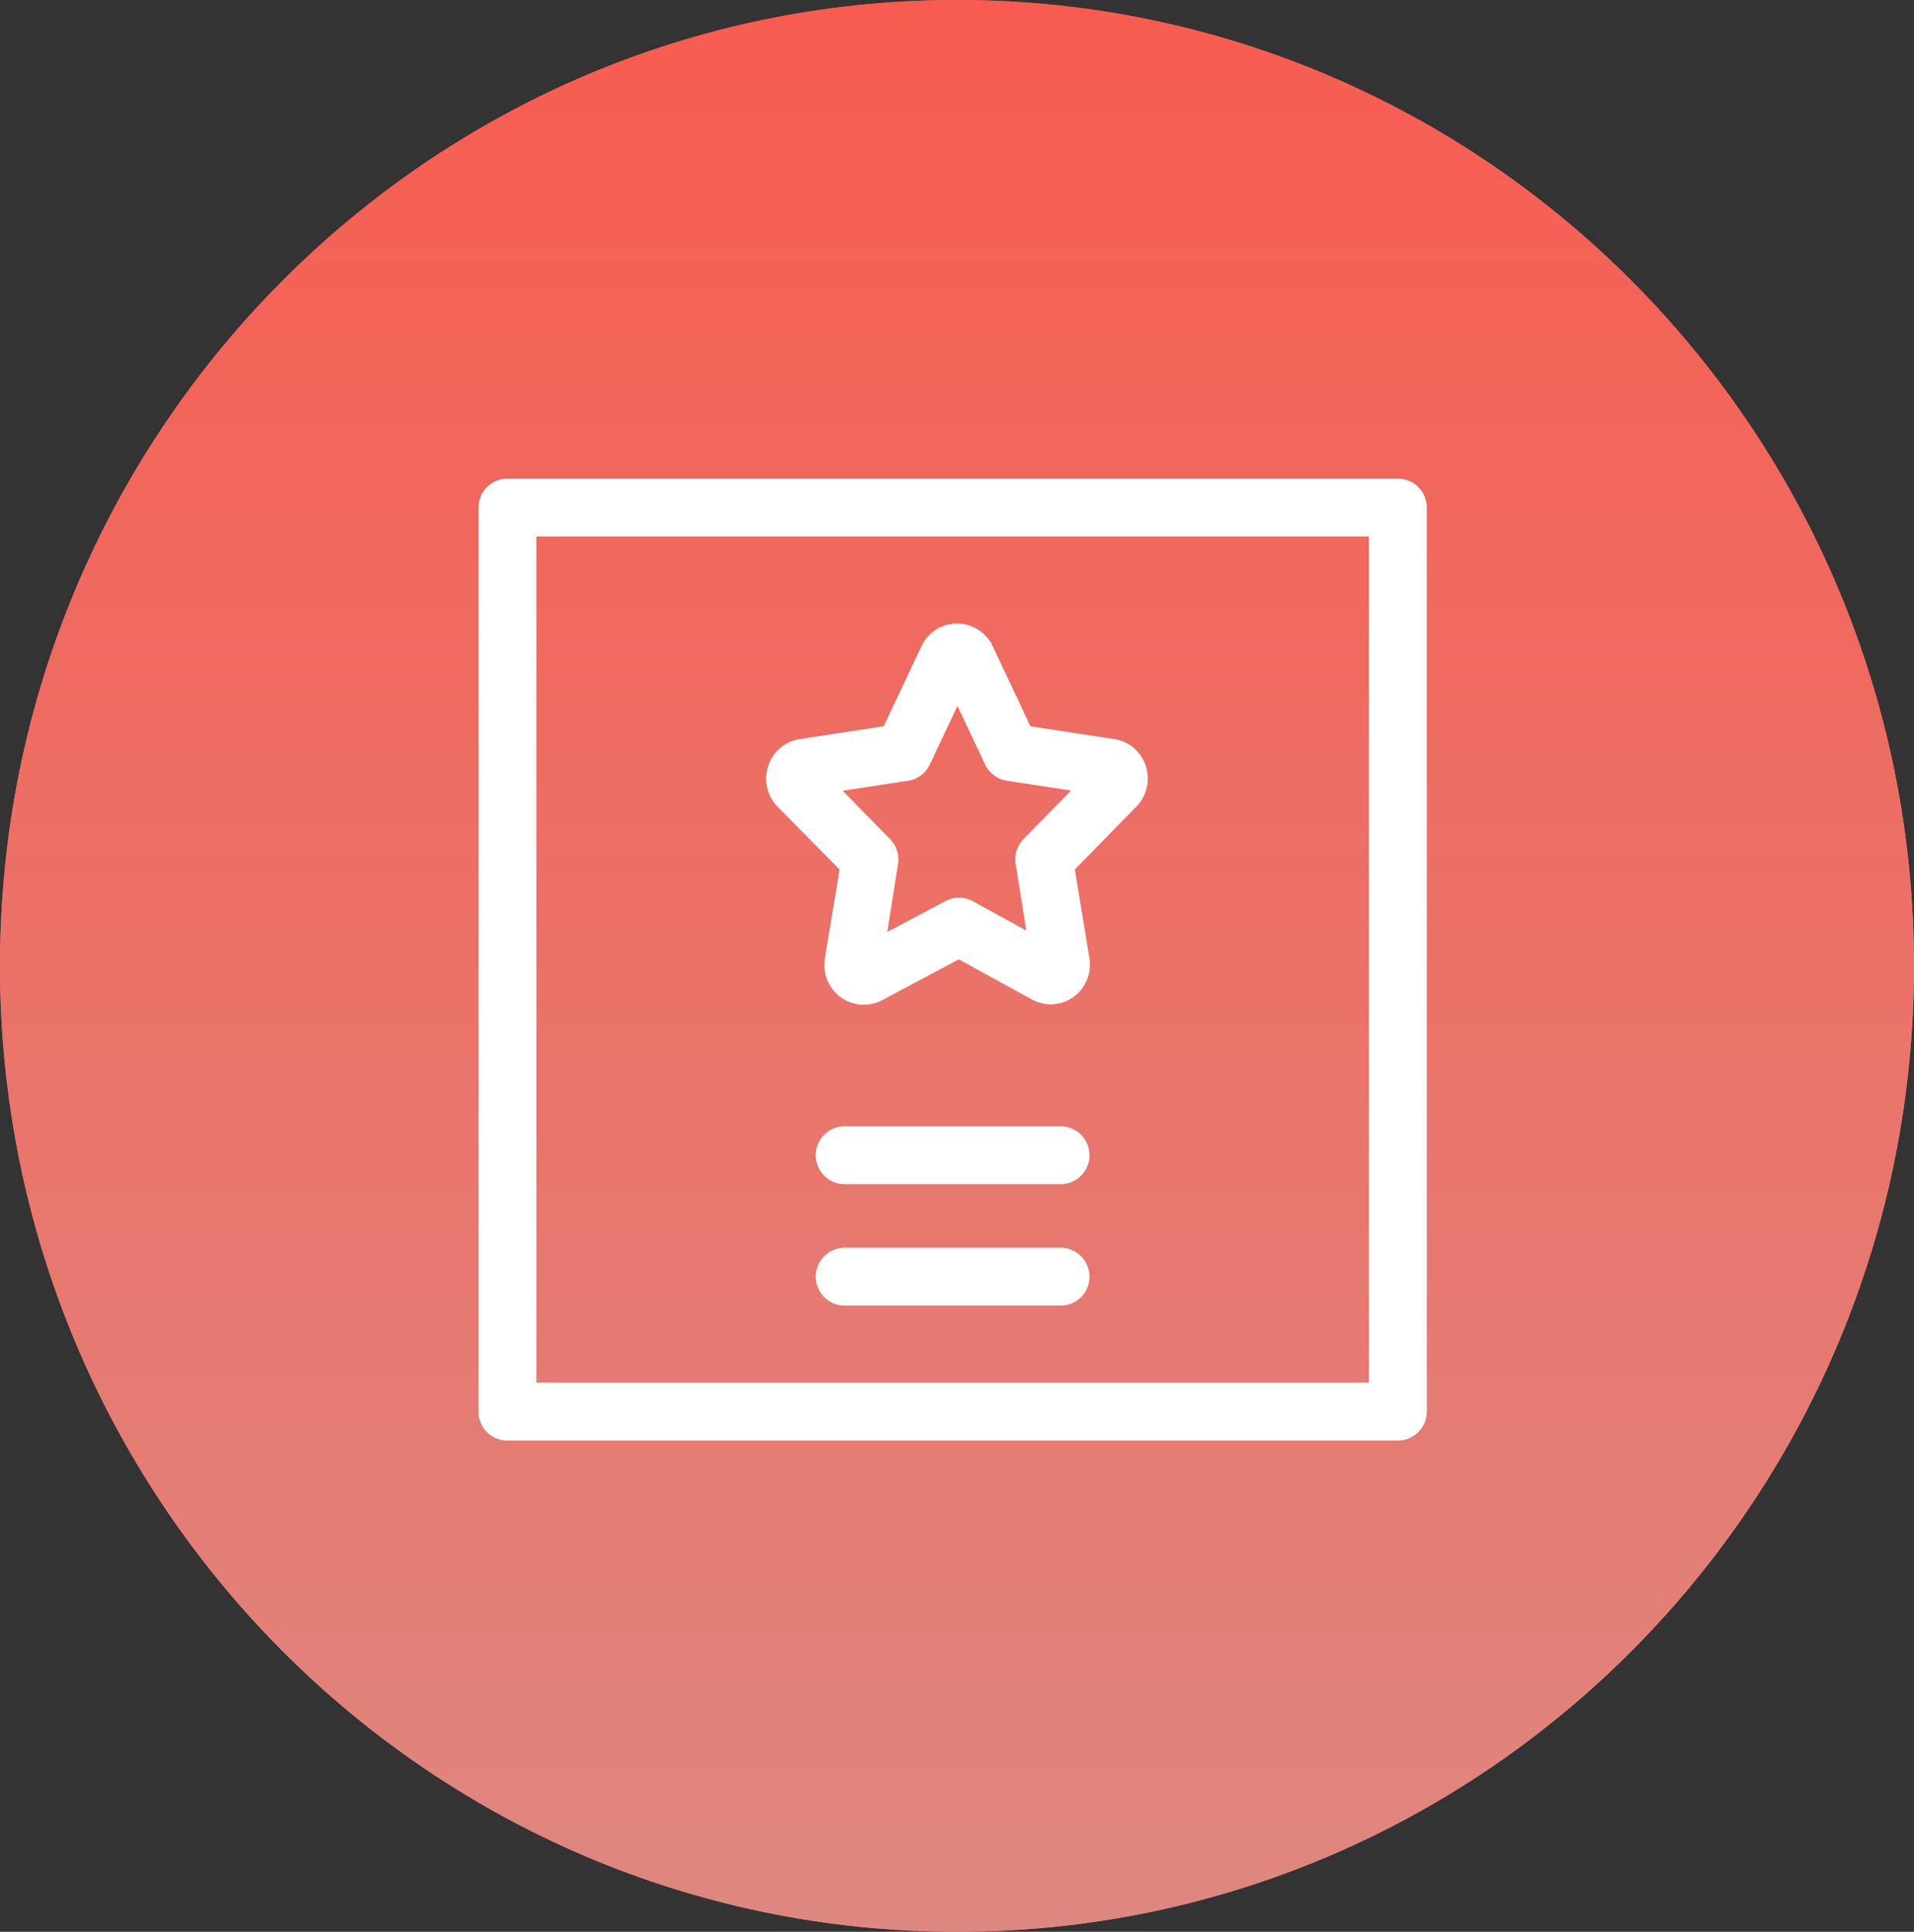 <?xml version="1.0" encoding="UTF-8"?> <svg xmlns="http://www.w3.org/2000/svg" xmlns:xlink="http://www.w3.org/1999/xlink" width="110.001" height="111" viewBox="0 0 110.001 111"><rect x="0" y="0" width="110.001" height="111" fill="#333333" stroke="none"/> <defs> <linearGradient id="linear-gradient" x1="0.5" x2="0.5" y2="1" gradientUnits="objectBoundingBox"> <stop offset="0" stop-color="#f85c50"></stop> <stop offset="1" stop-color="#de8780"></stop> </linearGradient> </defs> <g id="Сгруппировать_27" data-name="Сгруппировать 27" transform="translate(-13531 -4409)"> <path id="Пересечение_79" data-name="Пересечение 79" d="M336.789,366.5c0-30.652,24.625-55.5,55-55.5s55,24.848,55,55.5-24.625,55.5-55,55.5S336.789,397.152,336.789,366.5Z" transform="translate(13194.211 4098)" fill="url(#linear-gradient)"></path> <path id="Пересечение_84" data-name="Пересечение 84" d="M336.789,366.5c0-30.652,24.625-55.5,55-55.5s55,24.848,55,55.5-24.625,55.5-55,55.5S336.789,397.152,336.789,366.5Z" transform="translate(13194.211 4098)" fill="url(#linear-gradient)"></path> <g id="Tilda_Icons_45_quest_certificate" transform="translate(13543 4421)"> <path id="Контур_1" data-name="Контур 1" d="M68.336,16H17.163A1.163,1.163,0,0,0,16,17.163V69.111a1.163,1.163,0,0,0,1.163,1.163H68.336A1.163,1.163,0,0,0,69.5,69.111V17.163A1.163,1.163,0,0,0,68.336,16ZM67.173,67.948H18.326V18.326H67.173Z" fill="#fff" stroke="#fff" stroke-width="1"></path> <path id="Контур_2" data-name="Контур 2" d="M41.578,40.206l-.884,5.342a1.8,1.8,0,0,0,.721,1.768,1.737,1.737,0,0,0,1.838.124L47.9,44.967,52.332,47.4a1.737,1.737,0,0,0,1.853-.1,1.8,1.8,0,0,0,.721-1.752L54.03,40.2l3.706-3.784a1.807,1.807,0,0,0,.426-1.845,1.768,1.768,0,0,0-1.411-1.2l-5.079-.775-2.28-4.838a1.76,1.76,0,0,0-3.194,0h0l-2.28,4.838-5.079.775a1.768,1.768,0,0,0-1.419,1.2,1.807,1.807,0,0,0,.426,1.853ZM44.9,34.779a1.163,1.163,0,0,0,.876-.651L47.819,29.8l2.039,4.326a1.163,1.163,0,0,0,.876.651l4.652.713-3.412,3.481a1.163,1.163,0,0,0-.318,1l.775,4.846-3.97-2.186a1.155,1.155,0,0,0-1.1,0l-4.226,2.241.775-4.892a1.163,1.163,0,0,0-.318-1L40.182,35.5Z" transform="translate(-4.791 -2.411)" fill="#fff" stroke="#fff" stroke-width="1"></path> <path id="Контур_3" data-name="Контур 3" d="M54.569,64H42.163a1.163,1.163,0,1,0,0,2.326H54.569a1.163,1.163,0,1,0,0-2.326Z" transform="translate(-5.616 -10.783)" fill="#fff" stroke="#fff" stroke-width="1"></path> <path id="Контур_4" data-name="Контур 4" d="M54.569,73H42.163a1.163,1.163,0,1,0,0,2.326H54.569a1.163,1.163,0,1,0,0-2.326Z" transform="translate(-5.616 -12.805)" fill="#fff" stroke="#fff" stroke-width="1"></path> </g> </g> </svg> 